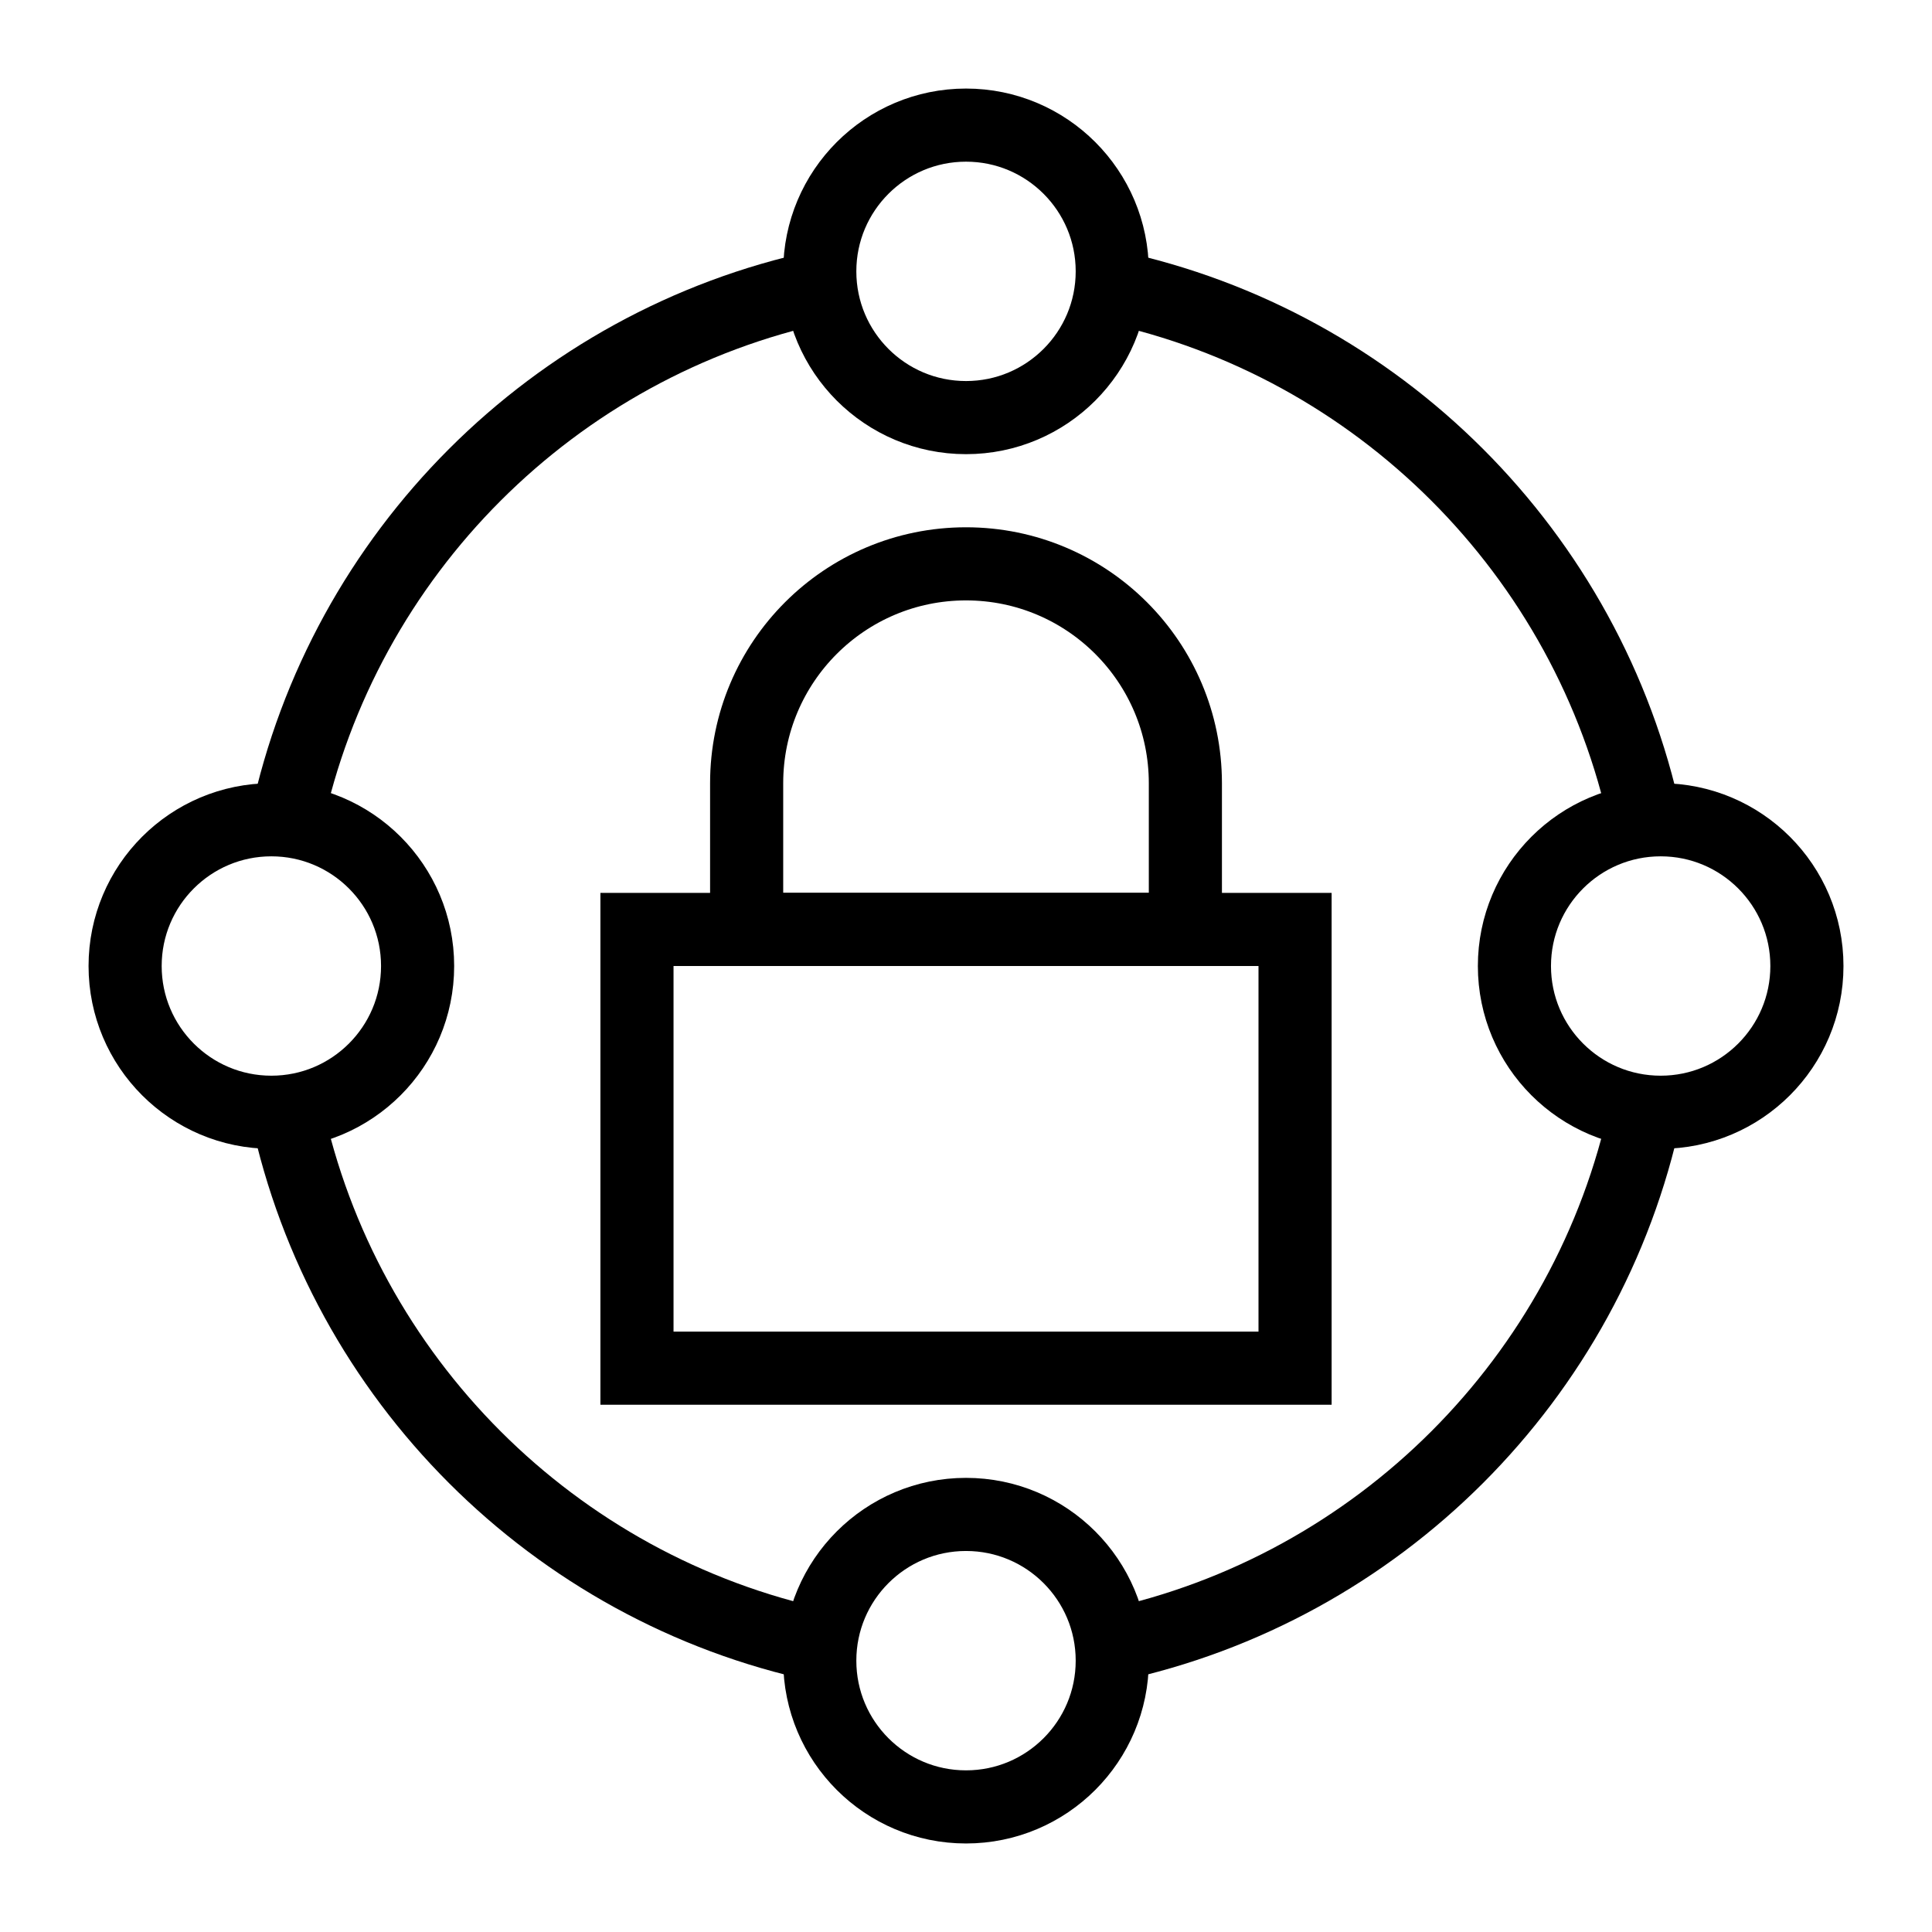 <?xml version="1.0" encoding="UTF-8"?>
<!-- Uploaded to: SVG Repo, www.svgrepo.com, Generator: SVG Repo Mixer Tools -->
<svg width="800px" height="800px" version="1.1" viewBox="144 144 512 512" xmlns="http://www.w3.org/2000/svg">
 <defs>
  <clipPath id="i">
   <path d="m148.09 148.09h503.81v380.91h-503.81z"/>
  </clipPath>
  <clipPath id="h">
   <path d="m148.09 271h503.81v380.9h-503.81z"/>
  </clipPath>
  <clipPath id="g">
   <path d="m271 148.09h380.9v503.81h-380.9z"/>
  </clipPath>
  <clipPath id="f">
   <path d="m148.09 148.09h380.91v503.81h-380.91z"/>
  </clipPath>
  <clipPath id="e">
   <path d="m164 164h487.9v487.9h-487.9z"/>
  </clipPath>
  <clipPath id="d">
   <path d="m164 148.09h487.9v487.91h-487.9z"/>
  </clipPath>
  <clipPath id="c">
   <path d="m148.09 148.09h487.91v487.91h-487.91z"/>
  </clipPath>
  <clipPath id="b">
   <path d="m148.09 164h487.91v487.9h-487.91z"/>
  </clipPath>
  <clipPath id="a">
   <path d="m148.09 148.09h503.81v503.81h-503.81z"/>
  </clipPath>
 </defs>
 <g clip-path="url(#i)">
  <path transform="matrix(9.689 0 0 9.689 148.09 148.09)" d="m30 7c0 2.209-1.791 4-4 4-2.209 0-4-1.791-4-4s1.791-4 4-4c2.209 0 4 1.791 4 4" fill="none" stroke="#000000" stroke-miterlimit="10" stroke-width="2"/>
 </g>
 <g clip-path="url(#h)">
  <path transform="matrix(9.689 0 0 9.689 148.09 148.09)" d="m30 45c0 2.209-1.791 4-4 4-2.209 0-4-1.791-4-4s1.791-4 4-4c2.209 0 4 1.791 4 4" fill="none" stroke="#000000" stroke-miterlimit="10" stroke-width="2"/>
 </g>
 <g clip-path="url(#g)">
  <path transform="matrix(9.689 0 0 9.689 148.09 148.09)" d="m49 26c0 2.209-1.791 4-4 4s-4-1.791-4-4c0-2.209 1.791-4 4-4s4 1.791 4 4" fill="none" stroke="#000000" stroke-miterlimit="10" stroke-width="2"/>
 </g>
 <g clip-path="url(#f)">
  <path transform="matrix(9.689 0 0 9.689 148.09 148.09)" d="m11 26c0 2.209-1.791 4-4 4s-4-1.791-4-4c0-2.209 1.791-4 4-4s4 1.791 4 4" fill="none" stroke="#000000" stroke-miterlimit="10" stroke-width="2"/>
 </g>
 <g clip-path="url(#e)">
  <path transform="matrix(9.689 0 0 9.689 148.09 148.09)" d="m44.583 29.978c-1.556 7.3-7.304 13.049-14.604 14.604" fill="none" stroke="#000000" stroke-miterlimit="10" stroke-width="2"/>
 </g>
 <g clip-path="url(#d)">
  <path transform="matrix(9.689 0 0 9.689 148.09 148.09)" d="m29.977 7.417c7.301 1.555 13.05 7.304 14.606 14.605" fill="none" stroke="#000000" stroke-miterlimit="10" stroke-width="2"/>
 </g>
 <g clip-path="url(#c)">
  <path transform="matrix(9.689 0 0 9.689 148.09 148.09)" d="m7.417 22.023c1.555-7.301 7.304-13.05 14.606-14.606" fill="none" stroke="#000000" stroke-miterlimit="10" stroke-width="2"/>
 </g>
 <g clip-path="url(#b)">
  <path transform="matrix(9.689 0 0 9.689 148.09 148.09)" d="m22.023 44.583c-7.302-1.555-13.051-7.304-14.606-14.606" fill="none" stroke="#000000" stroke-miterlimit="10" stroke-width="2"/>
 </g>
 <path transform="matrix(9.689 0 0 9.689 148.09 148.09)" d="m17 25h18v12h-18z" fill="none" stroke="#000000" stroke-miterlimit="10" stroke-width="2"/>
 <g clip-path="url(#a)">
  <path transform="matrix(9.689 0 0 9.689 148.09 148.09)" d="m26 15c-3.314 0-6 2.686-6 6v4h12v-4c-4.03e-4 -3.314-2.686-6-6-6z" fill="none" stroke="#000000" stroke-miterlimit="10" stroke-width="2"/>
 </g>
</svg>